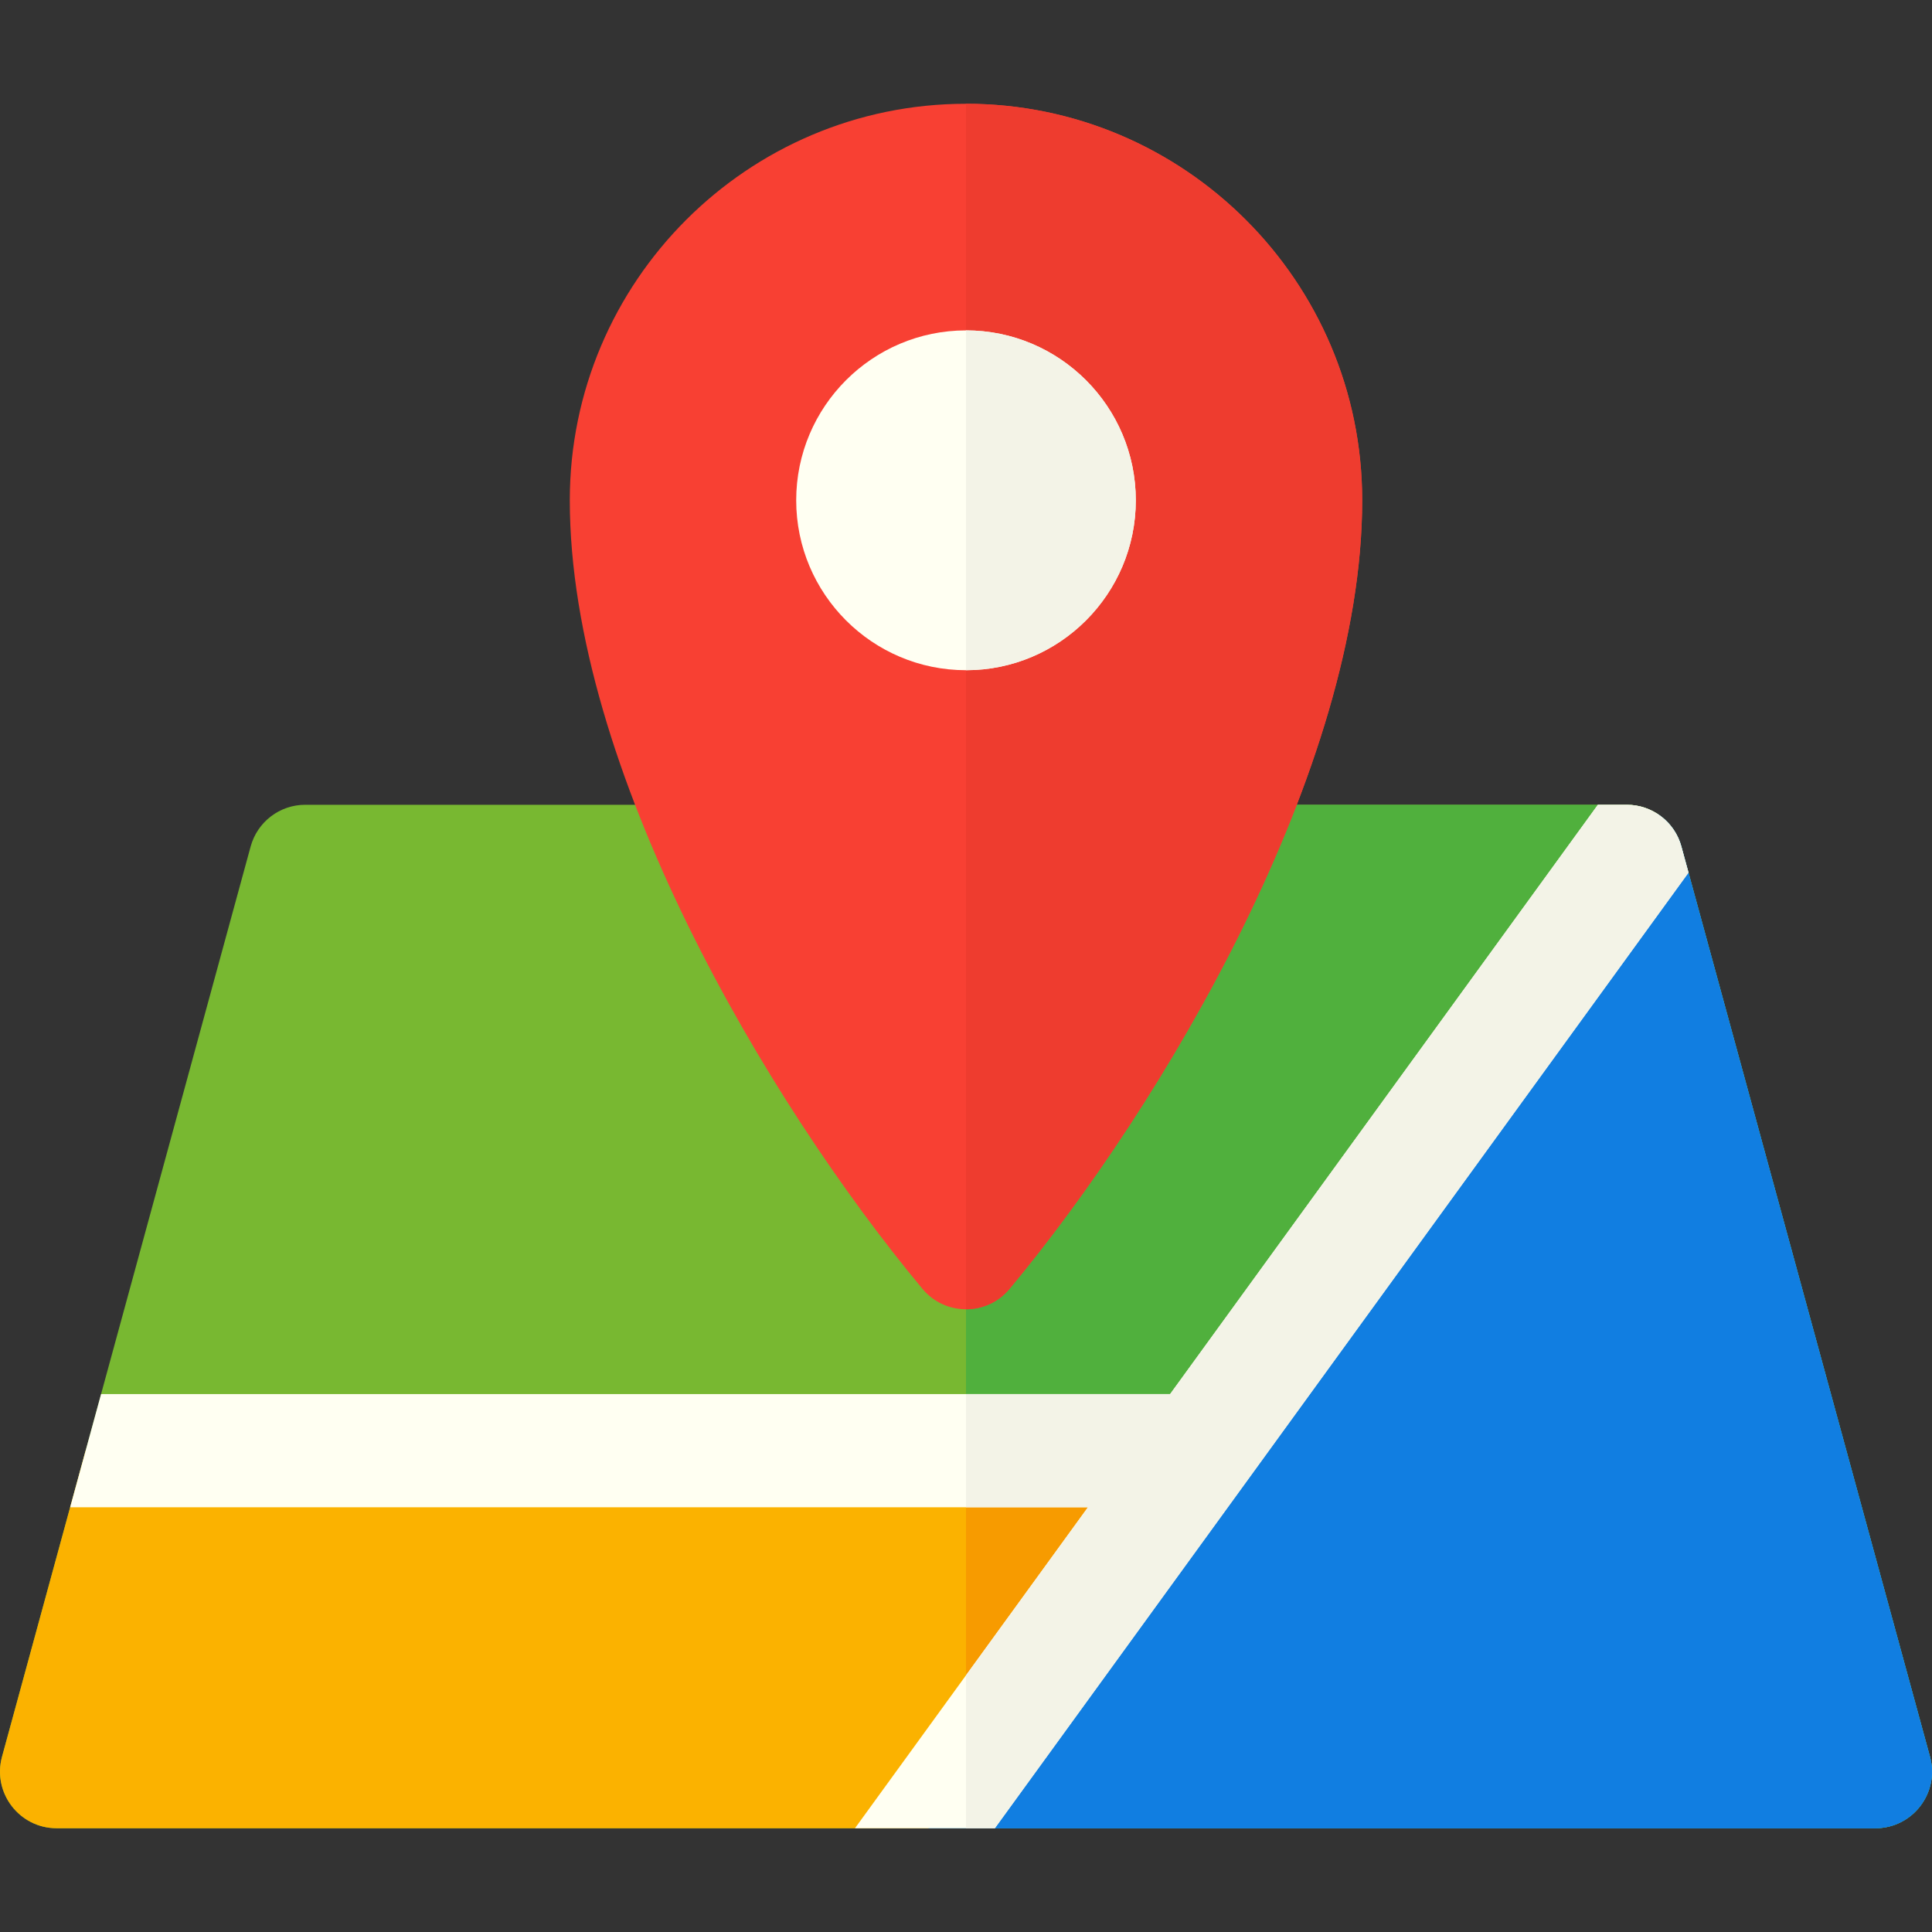 <svg xmlns="http://www.w3.org/2000/svg" width="80" height="80" viewBox="0 0 80 80" fill="none"><rect x="0" y="0" width="80" height="80" fill="#333333" stroke="none"/><path d="M77.655 75.703H2.345C0.8 75.703 -0.323 74.231 0.084 72.742L10.379 35.05C10.658 34.031 11.583 33.324 12.64 33.324H29.83C30.743 33.324 31.573 33.854 31.956 34.682C34.561 40.303 37.953 45.262 40 48.035C42.046 45.263 45.439 40.303 48.044 34.682C48.427 33.854 49.257 33.324 50.17 33.324H67.36C68.417 33.324 69.343 34.031 69.621 35.05L79.916 72.742C80.323 74.232 79.2 75.703 77.655 75.703Z" fill="#78B831"></path><path d="M79.916 72.742L69.621 35.05C69.343 34.031 68.417 33.324 67.36 33.324H50.17C49.257 33.324 48.427 33.854 48.044 34.682C45.439 40.303 42.046 45.263 40 48.035V75.703H77.655C79.2 75.703 80.323 74.232 79.916 72.742Z" fill="#50B03D"></path><path d="M69.621 35.05C69.467 34.487 69.115 34.02 68.652 33.714L38.438 75.703H77.655C79.2 75.703 80.323 74.231 79.916 72.742L69.621 35.05Z" fill="#1592F7"></path><path d="M79.916 72.742L69.621 35.05C69.467 34.487 69.115 34.02 68.652 33.714L40 73.532V75.703H77.655C79.2 75.703 80.323 74.231 79.916 72.742Z" fill="#117EE1"></path><path d="M38.198 53.37C31.744 45.612 23.594 31.809 23.594 20.716C23.594 11.663 30.953 4.297 39.999 4.297C49.046 4.297 56.405 11.663 56.405 20.716C56.405 31.845 48.159 45.728 41.801 53.369C40.865 54.494 39.135 54.496 38.198 53.37Z" fill="#F84033"></path><path d="M40 4.297V54.214C40.667 54.214 41.334 53.932 41.802 53.37C48.16 45.728 56.406 31.845 56.406 20.716C56.406 11.663 49.046 4.297 40 4.297Z" fill="#EE3C2F"></path><path d="M40 27.752C36.123 27.752 32.969 24.596 32.969 20.716C32.969 16.837 36.123 13.681 40 13.681C43.877 13.681 47.031 16.837 47.031 20.716C47.031 24.596 43.877 27.752 40 27.752Z" fill="#FFFFF2"></path><path d="M49.687 60.07H3.545L0.084 72.742C-0.323 74.232 0.801 75.703 2.345 75.703H38.437L49.687 60.07Z" fill="#FBB200"></path><path d="M40 60.07V73.532L49.687 60.07H40Z" fill="#F79B00"></path><path d="M69.621 35.05C69.343 34.031 68.417 33.324 67.36 33.324H66.165L48.452 57.726H4.186L2.905 62.413H45.05L35.403 75.703H41.195L69.917 36.134L69.621 35.05Z" fill="#FFFFF2"></path><path d="M40 13.681V27.752C43.877 27.752 47.031 24.596 47.031 20.716C47.031 16.837 43.877 13.681 40 13.681Z" fill="#F3F3E7"></path><path d="M69.917 36.135L69.621 35.05C69.343 34.031 68.417 33.324 67.36 33.324H66.165L48.452 57.726H40V62.413H45.05L40 69.37V75.703H41.195L69.917 36.135Z" fill="#F3F3E7"></path></svg>